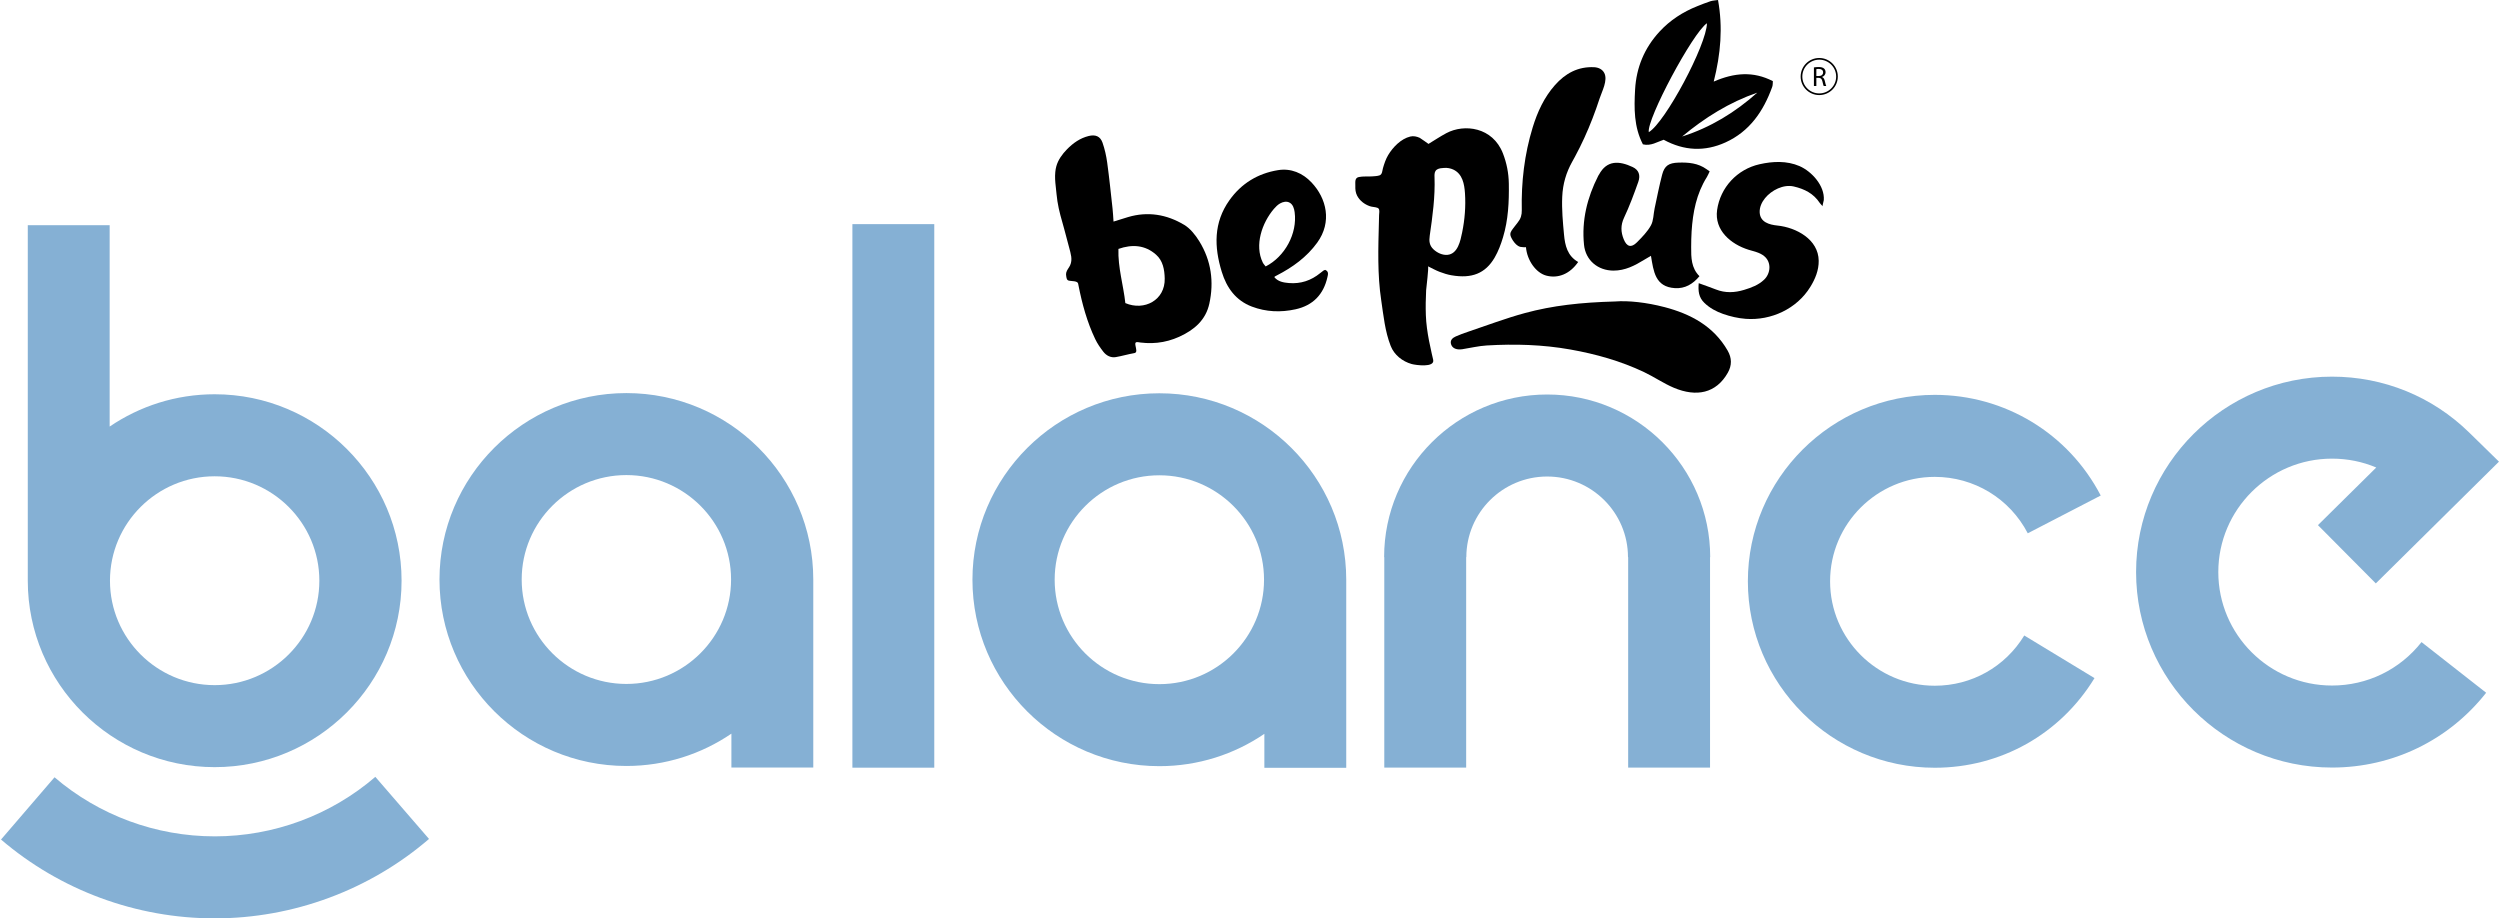 <svg width="196" height="72" viewBox="0 0 196 72" fill="none" xmlns="http://www.w3.org/2000/svg">
<g clip-path="url(#clip0_2396_5849)">
<path d="M92.829 17.622C91.476 16.812 89.994 16.558 88.439 17.019C88.072 17.128 87.708 17.245 87.3 17.372C87.274 17.003 87.26 16.677 87.224 16.354C87.091 15.153 86.969 13.95 86.805 12.754C86.732 12.224 86.614 11.691 86.438 11.187C86.261 10.683 85.885 10.531 85.353 10.662C84.679 10.829 84.132 11.215 83.655 11.702C83.285 12.08 82.956 12.525 82.815 13.041C82.775 13.184 82.75 13.33 82.736 13.477C82.696 13.857 82.727 14.247 82.77 14.62C82.815 15.007 82.843 15.394 82.902 15.778C83.016 16.523 83.231 17.231 83.434 17.954C83.571 18.441 83.699 18.93 83.824 19.42C83.941 19.881 84.106 20.336 83.899 20.798C83.811 20.996 83.637 21.166 83.592 21.379C83.573 21.47 83.575 21.562 83.592 21.652C83.623 21.815 83.623 21.962 83.811 22.006C83.99 22.048 84.48 22.012 84.524 22.231C84.533 22.278 84.543 22.325 84.552 22.371C84.839 23.821 85.224 25.242 85.864 26.582C86.034 26.938 86.264 27.274 86.509 27.586C86.745 27.886 87.096 28.063 87.478 27.997C87.956 27.915 88.421 27.775 88.898 27.69C88.951 27.681 89.007 27.67 89.043 27.63C89.12 27.545 89.075 27.388 89.061 27.288C89.045 27.176 89.004 27.062 89.007 26.948C89.012 26.75 89.271 26.837 89.408 26.854C89.56 26.873 89.711 26.886 89.865 26.893C90.156 26.907 90.451 26.901 90.742 26.87C91.334 26.809 91.912 26.647 92.454 26.401C93.633 25.865 94.528 25.091 94.81 23.814C95.188 22.102 94.961 20.439 94.033 18.93C93.727 18.432 93.321 17.915 92.831 17.621L92.829 17.622ZM88.227 23.762C88.074 22.356 87.637 20.965 87.685 19.515C88.77 19.134 89.778 19.209 90.634 19.965C91.178 20.444 91.298 21.143 91.314 21.835C91.353 23.53 89.714 24.398 88.226 23.763L88.227 23.762Z" fill="black"/>
<path d="M113.803 21.583C115.387 21.858 116.453 21.439 117.178 20.198C117.465 19.706 117.67 19.157 117.835 18.61C118.249 17.238 118.315 15.823 118.292 14.395C118.279 13.569 118.124 12.784 117.83 12.027C117.028 9.961 114.798 9.688 113.391 10.441C112.916 10.695 112.466 10.997 111.993 11.283C111.991 11.284 111.38 10.839 111.305 10.805C111.074 10.699 110.817 10.644 110.567 10.704C109.839 10.88 109.201 11.539 108.831 12.161C108.642 12.479 108.527 12.829 108.424 13.183C108.367 13.382 108.378 13.681 108.141 13.754C107.96 13.809 107.757 13.816 107.569 13.829C107.234 13.852 106.86 13.809 106.531 13.88C106.184 13.954 106.267 14.302 106.258 14.572C106.249 14.834 106.272 15.098 106.395 15.335C106.603 15.736 106.971 16.018 107.395 16.166C107.587 16.234 107.806 16.222 107.992 16.293C108.03 16.307 108.058 16.327 108.079 16.351C108.182 16.476 108.123 16.718 108.12 16.867C108.116 17.045 108.111 17.222 108.107 17.4C108.054 19.454 107.981 21.511 108.289 23.552C108.469 24.756 108.58 25.971 109.032 27.126C109.309 27.829 109.95 28.335 110.668 28.538C110.977 28.625 112.499 28.843 112.362 28.211C112.326 28.047 112.286 27.882 112.248 27.717C112.174 27.386 112.101 27.055 112.037 26.722C111.909 26.057 111.812 25.385 111.787 24.707C111.764 24.057 111.776 23.406 111.809 22.756C111.818 22.572 112.033 20.917 111.952 20.877C112.288 21.041 112.566 21.199 112.861 21.311C113.167 21.427 113.486 21.53 113.809 21.585L113.803 21.583ZM112.092 18.47C112.31 16.965 112.522 15.423 112.467 13.901C112.461 13.731 112.455 13.543 112.544 13.405C112.573 13.36 112.612 13.321 112.664 13.288C112.825 13.188 113.04 13.175 113.225 13.164C113.469 13.148 113.718 13.191 113.94 13.295C114.661 13.634 114.806 14.429 114.854 15.146C114.922 16.171 114.839 17.213 114.633 18.22C114.501 18.863 114.299 19.908 113.477 19.981C113.084 20.015 112.671 19.817 112.39 19.554C112.059 19.245 112.03 18.9 112.092 18.47Z" fill="black"/>
<path d="M130.49 24.076C129.095 23.71 127.657 23.553 126.615 23.636C123.954 23.708 121.721 23.954 119.551 24.544C118.042 24.953 116.574 25.514 115.09 26.012C114.766 26.121 114.445 26.238 114.132 26.377C113.898 26.482 113.687 26.651 113.752 26.943C113.815 27.224 114.039 27.363 114.323 27.39C114.427 27.4 114.536 27.395 114.639 27.38C115.281 27.28 115.917 27.122 116.561 27.084C118.758 26.955 120.94 27.013 123.126 27.403C125.128 27.76 127.054 28.302 128.885 29.168C129.684 29.546 130.42 30.059 131.231 30.401C133.001 31.147 134.546 30.838 135.46 29.223C135.789 28.642 135.781 28.07 135.447 27.487C134.342 25.564 132.542 24.614 130.491 24.075L130.49 24.076Z" fill="black"/>
<path d="M130.431 10.956C132.04 11.834 133.659 11.897 135.269 11.169C137.175 10.307 138.257 8.713 138.941 6.814C138.997 6.659 138.98 6.477 138.992 6.361C137.456 5.568 135.96 5.698 134.356 6.397C134.904 4.226 135.082 2.153 134.692 0C134.477 0.033 134.278 0.04 134.096 0.098C133.749 0.211 133.41 0.349 133.071 0.483C131.936 0.934 130.932 1.585 130.105 2.481C128.921 3.766 128.287 5.291 128.191 7.028C128.11 8.487 128.093 9.942 128.803 11.316C129.43 11.47 129.933 11.118 130.433 10.956H130.431ZM137.77 7.264C136.04 8.808 134.1 9.995 131.879 10.703C133.648 9.228 135.578 8.022 137.77 7.264ZM133.825 1.822C133.798 3.525 130.549 9.606 129.265 10.361C129.087 9.357 132.714 2.564 133.825 1.822Z" fill="black"/>
<path d="M103.894 21.159C103.846 21.177 103.798 21.188 103.761 21.213C103.674 21.273 103.592 21.341 103.51 21.407C102.793 21.995 101.972 22.269 101.045 22.19C100.626 22.154 100.206 22.084 99.914 21.737C99.925 21.705 99.927 21.688 99.934 21.684C99.995 21.65 100.056 21.618 100.117 21.586C101.348 20.951 102.442 20.162 103.268 19.026C104.447 17.402 104.006 15.553 102.822 14.302C102.128 13.567 101.214 13.174 100.195 13.34C98.617 13.597 97.325 14.38 96.39 15.694C95.135 17.456 95.186 19.361 95.787 21.314C96.169 22.562 96.886 23.56 98.152 24.039C99.258 24.458 100.414 24.504 101.57 24.249C102.943 23.945 103.766 23.083 104.07 21.729C104.117 21.522 104.192 21.281 103.895 21.158L103.894 21.159ZM99.001 20.582C98.337 19.223 98.942 17.471 99.874 16.376C100.014 16.212 100.169 16.058 100.355 15.95C100.586 15.819 100.874 15.754 101.115 15.892C101.367 16.036 101.46 16.341 101.5 16.634C101.725 18.308 100.733 20.124 99.228 20.889C99.155 20.792 99.057 20.697 99.001 20.582Z" fill="black"/>
<path d="M141.085 13.023C140.087 12.592 138.985 12.642 137.946 12.877C136.2 13.271 134.873 14.687 134.621 16.465C134.396 18.052 135.693 19.145 137.086 19.58C137.517 19.715 137.966 19.79 138.323 20.089C138.898 20.569 138.82 21.443 138.303 21.931C137.855 22.355 137.306 22.551 136.742 22.725C136.004 22.951 135.261 22.986 134.524 22.693C134.122 22.534 133.711 22.396 133.18 22.201C133.129 22.812 133.171 23.31 133.629 23.752C134.041 24.149 134.556 24.427 135.094 24.614C135.663 24.812 136.266 24.952 136.868 24.997C138.861 25.144 140.872 24.21 141.928 22.495C142.315 21.869 142.595 21.191 142.586 20.443C142.567 18.767 140.827 17.835 139.349 17.683C138.705 17.617 137.997 17.418 137.959 16.655C137.938 16.248 138.122 15.851 138.38 15.534C138.882 14.916 139.82 14.432 140.632 14.62C141.47 14.814 142.184 15.173 142.667 15.908C142.709 15.973 142.769 16.026 142.897 16.171C142.864 16.134 142.981 15.76 142.986 15.689C143.069 14.566 142.038 13.437 141.083 13.023H141.085Z" fill="black"/>
<path d="M125.353 13.698C125.336 13.728 125.316 13.758 125.299 13.79C124.435 15.492 123.991 17.284 124.187 19.195C124.311 20.414 125.28 21.213 126.497 21.216C127.41 21.217 128.159 20.826 128.898 20.372C129.062 20.271 129.231 20.176 129.435 20.056C129.639 21.269 129.758 22.493 131.317 22.59C132.102 22.638 132.719 22.277 133.237 21.654C132.591 21.009 132.583 20.193 132.588 19.377C132.591 18.965 132.595 18.554 132.622 18.144C132.719 16.642 132.998 15.189 133.817 13.885C133.903 13.749 133.959 13.595 134.038 13.435C133.94 13.367 133.863 13.316 133.789 13.262C133.127 12.79 132.376 12.722 131.592 12.749C130.842 12.773 130.497 12.979 130.31 13.701C130.083 14.575 129.91 15.461 129.721 16.344C129.625 16.788 129.643 17.29 129.433 17.671C129.161 18.165 128.74 18.591 128.336 18.999C127.889 19.447 127.542 19.355 127.299 18.757C127.071 18.195 127.048 17.657 127.327 17.065C127.756 16.155 128.107 15.205 128.443 14.256C128.631 13.726 128.475 13.317 127.996 13.094C126.949 12.604 125.974 12.537 125.356 13.7L125.353 13.698Z" fill="black"/>
<path d="M118.861 19.16C118.955 19.249 119.064 19.317 119.189 19.354C119.23 19.365 119.638 19.41 119.635 19.368C119.718 20.415 120.421 21.389 121.217 21.605C122.151 21.858 123.086 21.476 123.728 20.54C122.882 20.061 122.697 19.241 122.62 18.406C122.528 17.42 122.434 16.416 122.479 15.425C122.524 14.418 122.784 13.529 123.275 12.653C123.341 12.537 123.406 12.419 123.469 12.302C123.996 11.326 124.456 10.315 124.855 9.28C125.055 8.763 125.24 8.241 125.412 7.713C125.592 7.16 126.074 6.293 125.773 5.717C125.617 5.421 125.306 5.286 124.983 5.269C123.714 5.207 122.718 5.757 121.908 6.673C121.058 7.634 120.534 8.777 120.163 9.987C119.514 12.104 119.261 14.279 119.308 16.487C119.316 16.849 119.226 17.151 119 17.428C118.874 17.582 118.754 17.741 118.636 17.899C118.464 18.129 118.334 18.291 118.463 18.584C118.555 18.793 118.696 19 118.861 19.158V19.16Z" fill="black"/>
<path d="M142.845 6.04V6.034C143.001 5.982 143.124 5.853 143.124 5.657C143.124 5.544 143.082 5.443 143.008 5.376C142.915 5.293 142.784 5.255 142.579 5.255C142.447 5.255 142.309 5.266 142.211 5.286V6.744H142.402V6.104H142.583C142.757 6.111 142.835 6.187 142.88 6.392C142.922 6.575 142.954 6.703 142.978 6.744H143.177C143.146 6.687 143.11 6.545 143.063 6.338C143.028 6.185 142.959 6.079 142.845 6.039V6.04ZM142.598 5.96H142.402V5.421C142.433 5.412 142.499 5.403 142.591 5.403C142.794 5.406 142.932 5.489 142.932 5.679C142.932 5.848 142.803 5.96 142.598 5.96Z" fill="black"/>
<path d="M142.629 4.546C141.825 4.546 141.171 5.199 141.171 6.001C141.171 6.803 141.825 7.454 142.629 7.454C143.433 7.454 144.085 6.802 144.085 6.001C144.085 5.2 143.431 4.546 142.629 4.546ZM142.629 7.324C141.898 7.324 141.302 6.73 141.302 6.001C141.302 5.272 141.898 4.678 142.629 4.678C143.36 4.678 143.955 5.272 143.955 6.001C143.955 6.73 143.36 7.324 142.629 7.324Z" fill="black"/>
<path d="M49.108 30.818C41.029 30.818 34.456 37.375 34.456 45.435C34.456 53.494 41.029 60.052 49.108 60.052C52.159 60.052 54.995 59.116 57.342 57.518V60.177H63.761V45.435C63.761 37.375 57.188 30.818 49.108 30.818ZM49.108 53.621C44.583 53.621 40.901 49.948 40.901 45.434C40.901 40.919 44.583 37.246 49.108 37.246C53.634 37.246 57.316 40.919 57.316 45.434C57.316 49.948 53.634 53.621 49.108 53.621Z" fill="#85B0D4"/>
<path d="M151.686 37.387C154.763 37.387 157.558 39.081 158.977 41.81L164.697 38.849C162.165 33.981 157.179 30.957 151.686 30.957C143.607 30.957 137.033 37.513 137.033 45.574C137.033 53.635 143.607 60.191 151.686 60.191C156.843 60.191 161.526 57.564 164.209 53.163L158.703 49.822C157.198 52.289 154.575 53.761 151.686 53.761C147.16 53.761 143.479 50.088 143.479 45.574C143.479 41.06 147.16 37.387 151.686 37.387Z" fill="#85B0D4"/>
<path d="M121.296 30.929C114.249 30.929 108.515 36.649 108.515 43.68H108.528V60.182H114.947V43.68H114.961C114.961 40.195 117.803 37.359 121.297 37.359C124.792 37.359 127.634 40.195 127.634 43.68H127.648V60.182H134.067V43.68H134.08C134.08 36.65 128.346 30.929 121.299 30.929H121.296Z" fill="#85B0D4"/>
<path d="M105.545 45.45C105.545 37.391 98.972 30.833 90.893 30.833C82.814 30.833 76.24 37.391 76.24 45.45C76.24 53.51 82.814 60.067 90.893 60.067C93.943 60.067 96.779 59.131 99.126 57.533V60.194H105.545V45.451V45.45ZM90.893 53.637C86.367 53.637 82.686 49.965 82.686 45.45C82.686 40.936 86.367 37.263 90.893 37.263C95.418 37.263 99.1 40.936 99.1 45.45C99.1 49.965 95.418 53.637 90.893 53.637Z" fill="#85B0D4"/>
<path d="M2.178 45.527C2.178 53.586 8.752 60.144 16.831 60.144C24.91 60.144 31.483 53.587 31.483 45.527C31.483 37.466 24.911 30.91 16.831 30.91C13.78 30.91 10.946 31.846 8.597 33.443V17.655H2.178V45.527ZM16.829 37.341C21.355 37.341 25.037 41.014 25.037 45.528C25.037 50.042 21.355 53.715 16.829 53.715C12.304 53.715 8.622 50.042 8.622 45.528C8.622 41.014 12.304 37.341 16.829 37.341Z" fill="#85B0D4"/>
<path d="M16.829 65.57C12.223 65.57 7.765 63.925 4.275 60.94L0.08 65.82C4.737 69.805 10.686 72 16.829 72C22.973 72 28.968 69.788 33.635 65.773L29.426 60.905C25.929 63.914 21.456 65.571 16.831 65.571L16.829 65.57Z" fill="#85B0D4"/>
<path d="M73.247 17.572H66.828V60.186H73.247V17.572Z" fill="#85B0D4"/>
<path d="M182.832 53.746C177.916 53.746 173.915 49.756 173.915 44.851C173.915 39.946 177.916 35.957 182.832 35.957C184.041 35.957 185.214 36.195 186.298 36.653L181.727 41.171L186.264 45.739L195.919 36.194L193.585 33.911C190.697 31.085 186.877 29.529 182.83 29.529C174.36 29.529 167.469 36.404 167.469 44.852C167.469 53.301 174.36 60.176 182.83 60.176C187.576 60.176 191.981 58.039 194.915 54.312L189.847 50.34C188.143 52.505 185.585 53.746 182.83 53.746H182.832Z" fill="#85B0D4"/>
</g>
<defs>
<clipPath id="clip0_2396_5849">
<rect width="195.84" height="72" fill="white" transform="translate(0.08)"/>
</clipPath>
</defs>
</svg>
